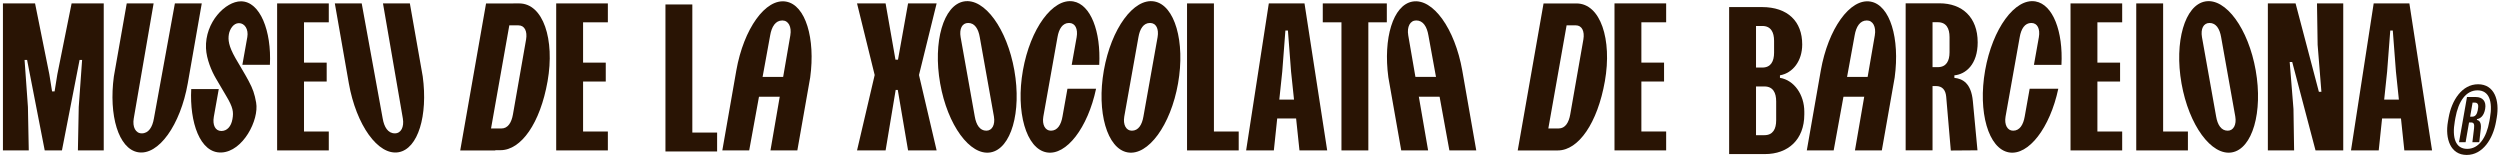 <?xml version="1.0" encoding="UTF-8"?>
<svg width="707px" height="44px" viewBox="0 0 707 44" version="1.1" xmlns="http://www.w3.org/2000/svg" xmlns:xlink="http://www.w3.org/1999/xlink">
    <title>logo-header-b</title>
    <g id="Page-1" stroke="none" stroke-width="1" fill="none" fill-rule="evenodd">
        <g id="03" transform="translate(-169, -39)" fill="#291404">
            <g id="logo-header-b" transform="translate(169.83, 39.324)">
                <polygon id="Fill-2" points="194.962 37.165 201.97 37.165 201.97 42.51 187.36 42.51 187.36 0.938 194.962 0.938"></polygon>
                <polygon id="Fill-3" points="91.556 22.733 85.142 22.733 85.142 36.868 92.15 36.868 92.15 42.212 77.541 42.212 77.541 0.641 92.15 0.641 92.15 5.986 85.142 5.986 85.142 17.388 91.556 17.388"></polygon>
                <polygon id="Fill-4" points="170.478 22.733 164.064 22.733 164.064 36.868 171.072 36.868 171.072 42.212 156.463 42.212 156.463 0.641 171.072 0.641 171.072 5.986 164.064 5.986 164.064 17.388 170.478 17.388"></polygon>
                <polygon id="Fill-5" points="0 42.213 0 0.641 9.086 0.641 13.125 20.714 13.897 25.525 14.609 25.525 15.382 20.714 19.42 0.641 28.506 0.641 28.506 42.213 21.201 42.213 21.439 29.92 22.389 16.617 21.677 16.617 16.688 42.213 11.818 42.213 6.83 16.617 6.117 16.617 7.067 29.92 7.305 42.213"></polygon>
                <g id="Group-16" transform="translate(30.974, 0.048)">
                    <path d="M36.737,17.959 L44.523,17.959 C45.02,8.479 41.787,0.001 36.332,0.001 C31.959,0.001 26.135,5.919 26.45,13.273 C26.581,16.337 28.059,19.779 29.199,21.715 C30.338,23.651 32.163,26.749 32.163,26.749 C34.122,30.016 34.289,31.293 33.932,33.313 C33.576,35.389 32.403,36.67 30.802,36.673 C29.055,36.67 28.267,34.979 28.662,32.667 L30.063,24.813 L22.276,24.813 C21.786,34.178 24.743,43.014 30.822,42.753 C36.902,42.492 41.505,33.548 40.63,28.635 C40.184,26.132 39.711,24.778 38.517,22.533 C37.355,20.347 35.826,17.911 34.776,16.06 C32.836,12.643 32.655,10.881 32.922,9.31 C33.151,7.966 34.153,6.171 35.768,6.171 C37.384,6.171 38.518,7.879 38.138,10.105 L36.737,17.959 Z" id="Fill-6"></path>
                    <path d="M17.654,0.594 L11.723,33.126 C11.307,35.561 10.238,37.343 8.278,37.343 C6.556,37.343 5.606,35.561 6.021,33.126 L11.638,0.594 L4.037,0.594 L0.398,21.244 C-1.096,32.289 1.717,41.708 7.22,42.678 C13.014,43.7 19.22,34.971 21.299,23.182 C21.414,22.531 25.255,0.594 25.255,0.594 L17.654,0.594 Z" id="Fill-8"></path>
                    <path d="M70.488,0.594 L76.419,33.126 C76.835,35.561 77.904,37.343 79.864,37.343 C81.586,37.343 82.536,35.561 82.121,33.126 L76.504,0.594 L84.105,0.594 L87.744,21.244 C89.238,32.289 86.425,41.708 80.922,42.678 C75.128,43.7 68.922,34.971 66.843,23.182 C66.728,22.531 62.887,0.594 62.887,0.594 L70.488,0.594 Z" id="Fill-10"></path>
                    <path d="M180.068,42.165 L185.999,9.633 C186.415,7.198 187.484,5.416 189.444,5.416 C191.166,5.416 192.116,7.198 191.701,9.633 L186.084,42.165 L193.685,42.165 L197.324,21.515 C198.818,10.47 196.005,1.051 190.502,0.081 C184.708,-0.941 178.502,7.788 176.423,19.577 C176.308,20.228 172.466,42.165 172.466,42.165 L180.068,42.165 Z" id="Fill-12"></path>
                    <path d="M115.017,0.594 C114.841,0.594 110.745,0.608 110.745,0.608 L105.651,0.608 L98.346,42.18 L108.276,42.18 L108.276,42.099 L109.731,42.099 C115.614,42.099 120.974,34.392 123.052,22.603 C125.131,10.813 121.824,0.594 115.017,0.594 M116.971,10.806 L113.263,31.955 C112.868,34.269 111.852,35.962 109.99,35.962 L107.061,35.962 L112.228,6.801 L114.827,6.801 C116.576,6.801 117.365,8.493 116.971,10.806" id="Fill-14"></path>
                </g>
                <polygon id="Fill-17" points="212.169 27.033 222.272 27.033 222.272 21.427 212.169 21.427"></polygon>
                <path d="M679.117,42.213 L678.167,33.186 L672.822,33.186 L671.872,42.213 L664.033,42.213 L670.447,0.642 L680.543,0.642 L686.956,42.213 L679.117,42.213 Z M673.416,27.841 L677.573,27.841 L676.742,19.942 L675.851,8.302 L675.138,8.302 L674.247,19.942 L673.416,27.841 Z" id="Fill-18"></path>
                <g id="Group-23" transform="translate(488.17, 1.676)">
                    <path d="M203.471,31.268 C204.332,26.381 207.247,21.828 211.801,21.828 C216.41,21.828 217.937,26.353 217.076,31.268 L216.882,32.378 C216.021,37.266 213.134,41.819 208.58,41.819 C204.026,41.819 202.416,37.266 203.277,32.378 L203.471,31.268 Z M205.221,32.295 C204.388,36.988 205.442,40.098 208.719,40.098 C211.995,40.098 214.161,36.988 214.994,32.295 L215.16,31.351 C215.993,26.631 214.911,23.549 211.634,23.549 C208.358,23.549 206.22,26.659 205.387,31.351 L205.221,32.295 Z M212.134,38.209 L210.19,38.209 L210.662,34.294 C210.801,33.017 210.579,32.628 209.774,32.628 L209.246,32.628 L208.274,38.209 L206.414,38.209 L208.663,25.437 L211.135,25.437 C213.078,25.437 214.189,26.631 213.8,28.825 C213.439,30.768 212.495,31.518 211.495,31.685 L211.468,31.935 C212.106,31.99 212.745,32.628 212.578,34.322 L212.134,38.209 Z M209.552,30.99 L210.163,30.99 C210.996,30.99 211.495,30.351 211.718,29.158 L211.773,28.741 C211.995,27.547 211.69,27.019 210.857,27.019 L210.246,27.019 L209.552,30.99 Z" id="Fill-19"></path>
                    <path d="M9.264,0 C16.569,0 20.666,4.038 20.666,10.571 C20.666,15.203 18.054,18.648 14.372,19.301 L14.372,20.014 C18.41,20.667 21.26,24.824 21.26,29.575 L21.26,30.347 C21.26,37.592 16.569,41.571 10.155,41.571 L0,41.571 L0,0 L9.264,0 Z M7.601,17.104 L9.383,17.104 C11.818,17.104 12.709,15.322 12.709,12.887 L12.709,9.562 C12.709,7.126 11.818,5.345 9.383,5.345 L7.601,5.345 L7.601,17.104 Z M7.601,36.227 L9.977,36.227 C12.412,36.227 13.303,34.445 13.303,32.01 L13.303,26.665 C13.303,24.23 12.412,22.449 9.977,22.449 L7.601,22.449 L7.601,36.227 Z" id="Fill-21"></path>
                </g>
                <polygon id="Fill-24" points="610.903 36.868 617.911 36.868 617.911 42.213 603.301 42.213 603.301 0.641 610.903 0.641"></polygon>
                <polygon id="Fill-25" points="598.729 22.734 592.315 22.734 592.315 36.868 599.323 36.868 599.323 42.213 584.714 42.213 584.714 0.642 599.323 0.642 599.323 5.986 592.315 5.986 592.315 17.389 598.729 17.389"></polygon>
                <polygon id="Fill-26" points="640.52 0.642 648.359 0.642 654.951 25.644 655.664 25.644 654.595 12.341 654.417 0.642 661.84 0.642 661.84 42.213 654.001 42.213 647.409 17.211 646.696 17.211 647.765 30.514 647.944 42.213 640.52 42.213"></polygon>
                <g id="Group-35" transform="translate(510.133, 0)">
                    <path d="M48.267,42.184 L40.725,42.243 L39.418,26.98 C39.24,25.14 38.349,24.011 36.508,24.011 L35.558,24.011 L35.558,42.184 L27.956,42.184 L27.956,0.612 L37.518,0.612 C43.932,0.612 48.326,4.532 48.326,11.659 C48.326,17.894 44.941,20.685 41.734,20.982 L41.734,21.695 C43.991,21.933 46.486,23.121 46.961,28.287 L48.267,42.184 Z M35.558,18.666 L37.043,18.666 C39.478,18.666 40.368,16.885 40.368,14.45 L40.368,10.174 C40.368,7.739 39.478,5.957 37.043,5.957 L35.558,5.957 L35.558,18.666 Z" id="Fill-27"></path>
                    <path d="M112.697,0.081 C118.491,-0.94 124.874,7.788 126.952,19.578 C129.031,31.367 126.019,41.752 120.225,42.773 C114.431,43.795 108.049,35.066 105.97,23.277 C103.891,11.488 106.903,1.102 112.697,0.081 M111.754,10.176 L115.76,32.63 C116.155,34.943 117.17,36.636 119.032,36.636 C120.668,36.636 121.571,34.943 121.176,32.63 L117.17,10.176 C116.775,7.862 115.76,6.17 113.898,6.17 C112.149,6.17 111.359,7.862 111.754,10.176" id="Fill-29"></path>
                    <path d="M63.026,24.776 L61.626,32.63 C61.23,34.943 60.215,36.636 58.353,36.636 C56.718,36.636 55.815,34.943 56.209,32.63 L60.215,10.175 C60.609,7.862 61.626,6.17 63.487,6.17 C65.237,6.17 66.026,7.862 65.632,10.175 L64.231,18.029 L72.016,18.029 C72.513,8.549 69.602,0.947 64.688,0.081 C58.895,-0.941 52.511,7.788 50.432,19.577 C48.355,31.366 51.367,41.752 57.16,42.773 C62.706,43.751 68.787,35.795 71.121,24.776 L63.026,24.776 Z" id="Fill-31"></path>
                    <path d="M7.601,42.213 L13.532,9.681 C13.948,7.246 15.017,5.464 16.977,5.464 C18.699,5.464 19.649,7.246 19.234,9.681 L13.617,42.213 L21.218,42.213 L24.857,21.563 C26.352,10.519 23.538,1.099 18.035,0.129 C12.241,-0.893 6.035,7.836 3.956,19.625 C3.841,20.276 0,42.213 0,42.213 L7.601,42.213 Z" id="Fill-33"></path>
                </g>
                <polygon id="Fill-36" points="518.861 27.033 528.964 27.033 528.964 21.427 518.861 21.427"></polygon>
                <polygon id="Fill-37" points="469.765 22.727 463.351 22.727 463.351 36.861 470.359 36.861 470.359 42.206 455.75 42.206 455.75 0.635 470.359 0.635 470.359 5.98 463.351 5.98 463.351 17.382 469.765 17.382"></polygon>
                <path d="M444.994,0.649 L435.686,0.649 L428.382,42.221 L439.708,42.221 C445.591,42.221 450.951,34.432 453.029,22.644 C455.108,10.854 451.801,0.649 444.994,0.649 M446.948,10.847 L443.24,31.996 C442.845,34.31 441.829,36.002 439.967,36.002 L437.038,36.002 L442.205,6.841 L444.804,6.841 C446.553,6.841 447.342,8.534 446.948,10.847" id="Fill-38"></path>
                <path d="M366.66,42.213 L365.71,33.186 L360.365,33.186 L359.415,42.213 L351.575,42.213 L357.99,0.642 L368.085,0.642 L374.499,42.213 L366.66,42.213 Z M360.959,27.841 L365.116,27.841 L364.285,19.942 L363.394,8.303 L362.681,8.303 L361.79,19.942 L360.959,27.841 Z" id="Fill-40"></path>
                <polygon id="Fill-41" points="342.467 36.868 349.475 36.868 349.475 42.213 334.865 42.213 334.865 0.641 342.467 0.641"></polygon>
                <polygon id="Fill-42" points="386.137 42.213 378.535 42.213 378.535 5.986 373.25 5.986 373.25 0.642 391.363 0.642 391.363 5.986 386.137 5.986"></polygon>
                <polygon id="Fill-43" points="255.972 0.642 264.049 0.642 259.06 20.893 264.049 42.213 255.972 42.213 253.062 25.11 252.468 25.11 249.617 42.213 241.54 42.213 246.529 20.893 241.54 0.642 249.617 0.642 252.409 16.558 253.121 16.558"></polygon>
                <g id="Group-52" transform="translate(264.39, 0)">
                    <path d="M7.385,0.081 C13.179,-0.94 19.561,7.788 21.64,19.578 C23.719,31.367 20.707,41.752 14.913,42.773 C9.119,43.795 2.736,35.066 0.658,23.277 C-1.421,11.488 1.591,1.102 7.385,0.081 M6.442,10.176 L10.447,32.63 C10.842,34.943 11.858,36.636 13.72,36.636 C15.356,36.636 16.259,34.943 15.864,32.63 L11.858,10.176 C11.463,7.862 10.447,6.17 8.586,6.17 C6.837,6.17 6.047,7.862 6.442,10.176" id="Fill-44"></path>
                    <path d="M61.205,0.081 C55.411,-0.94 49.029,7.788 46.95,19.578 C44.871,31.367 47.883,41.752 53.677,42.773 C59.471,43.795 65.854,35.066 67.932,23.277 C70.011,11.488 66.999,1.102 61.205,0.081 M62.148,10.176 L58.142,32.63 C57.747,34.943 56.732,36.636 54.87,36.636 C53.234,36.636 52.331,34.943 52.726,32.63 L56.732,10.176 C57.127,7.862 58.142,6.17 60.004,6.17 C61.753,6.17 62.543,7.862 62.148,10.176" id="Fill-46"></path>
                    <path d="M36.654,24.776 L35.253,32.63 C34.858,34.943 33.842,36.636 31.98,36.636 C30.344,36.636 29.442,34.943 29.837,32.63 L33.842,10.175 C34.237,7.862 35.253,6.17 37.115,6.17 C38.864,6.17 39.653,7.862 39.259,10.175 L37.858,18.029 L45.644,18.029 C46.14,8.549 43.229,0.947 38.315,0.081 C32.521,-0.941 26.139,7.788 24.06,19.577 C21.981,31.366 24.993,41.752 30.788,42.773 C36.333,43.751 42.414,35.795 44.749,24.776 L36.654,24.776 Z" id="Fill-48"></path>
                    <path d="M144.665,42.206 L138.734,9.674 C138.318,7.239 137.249,5.457 135.289,5.457 C133.567,5.457 132.617,7.239 133.032,9.674 L138.65,42.206 L131.048,42.206 L127.409,21.556 C125.915,10.511 128.728,1.092 134.231,0.122 C140.025,-0.9 146.231,7.829 148.31,19.618 C148.425,20.269 152.267,42.206 152.267,42.206 L144.665,42.206 Z" id="Fill-50"></path>
                </g>
                <polygon id="Fill-53" points="397.825 27.027 407.928 27.027 407.928 21.421 397.825 21.421"></polygon>
            </g>
        </g>
    </g>
</svg>